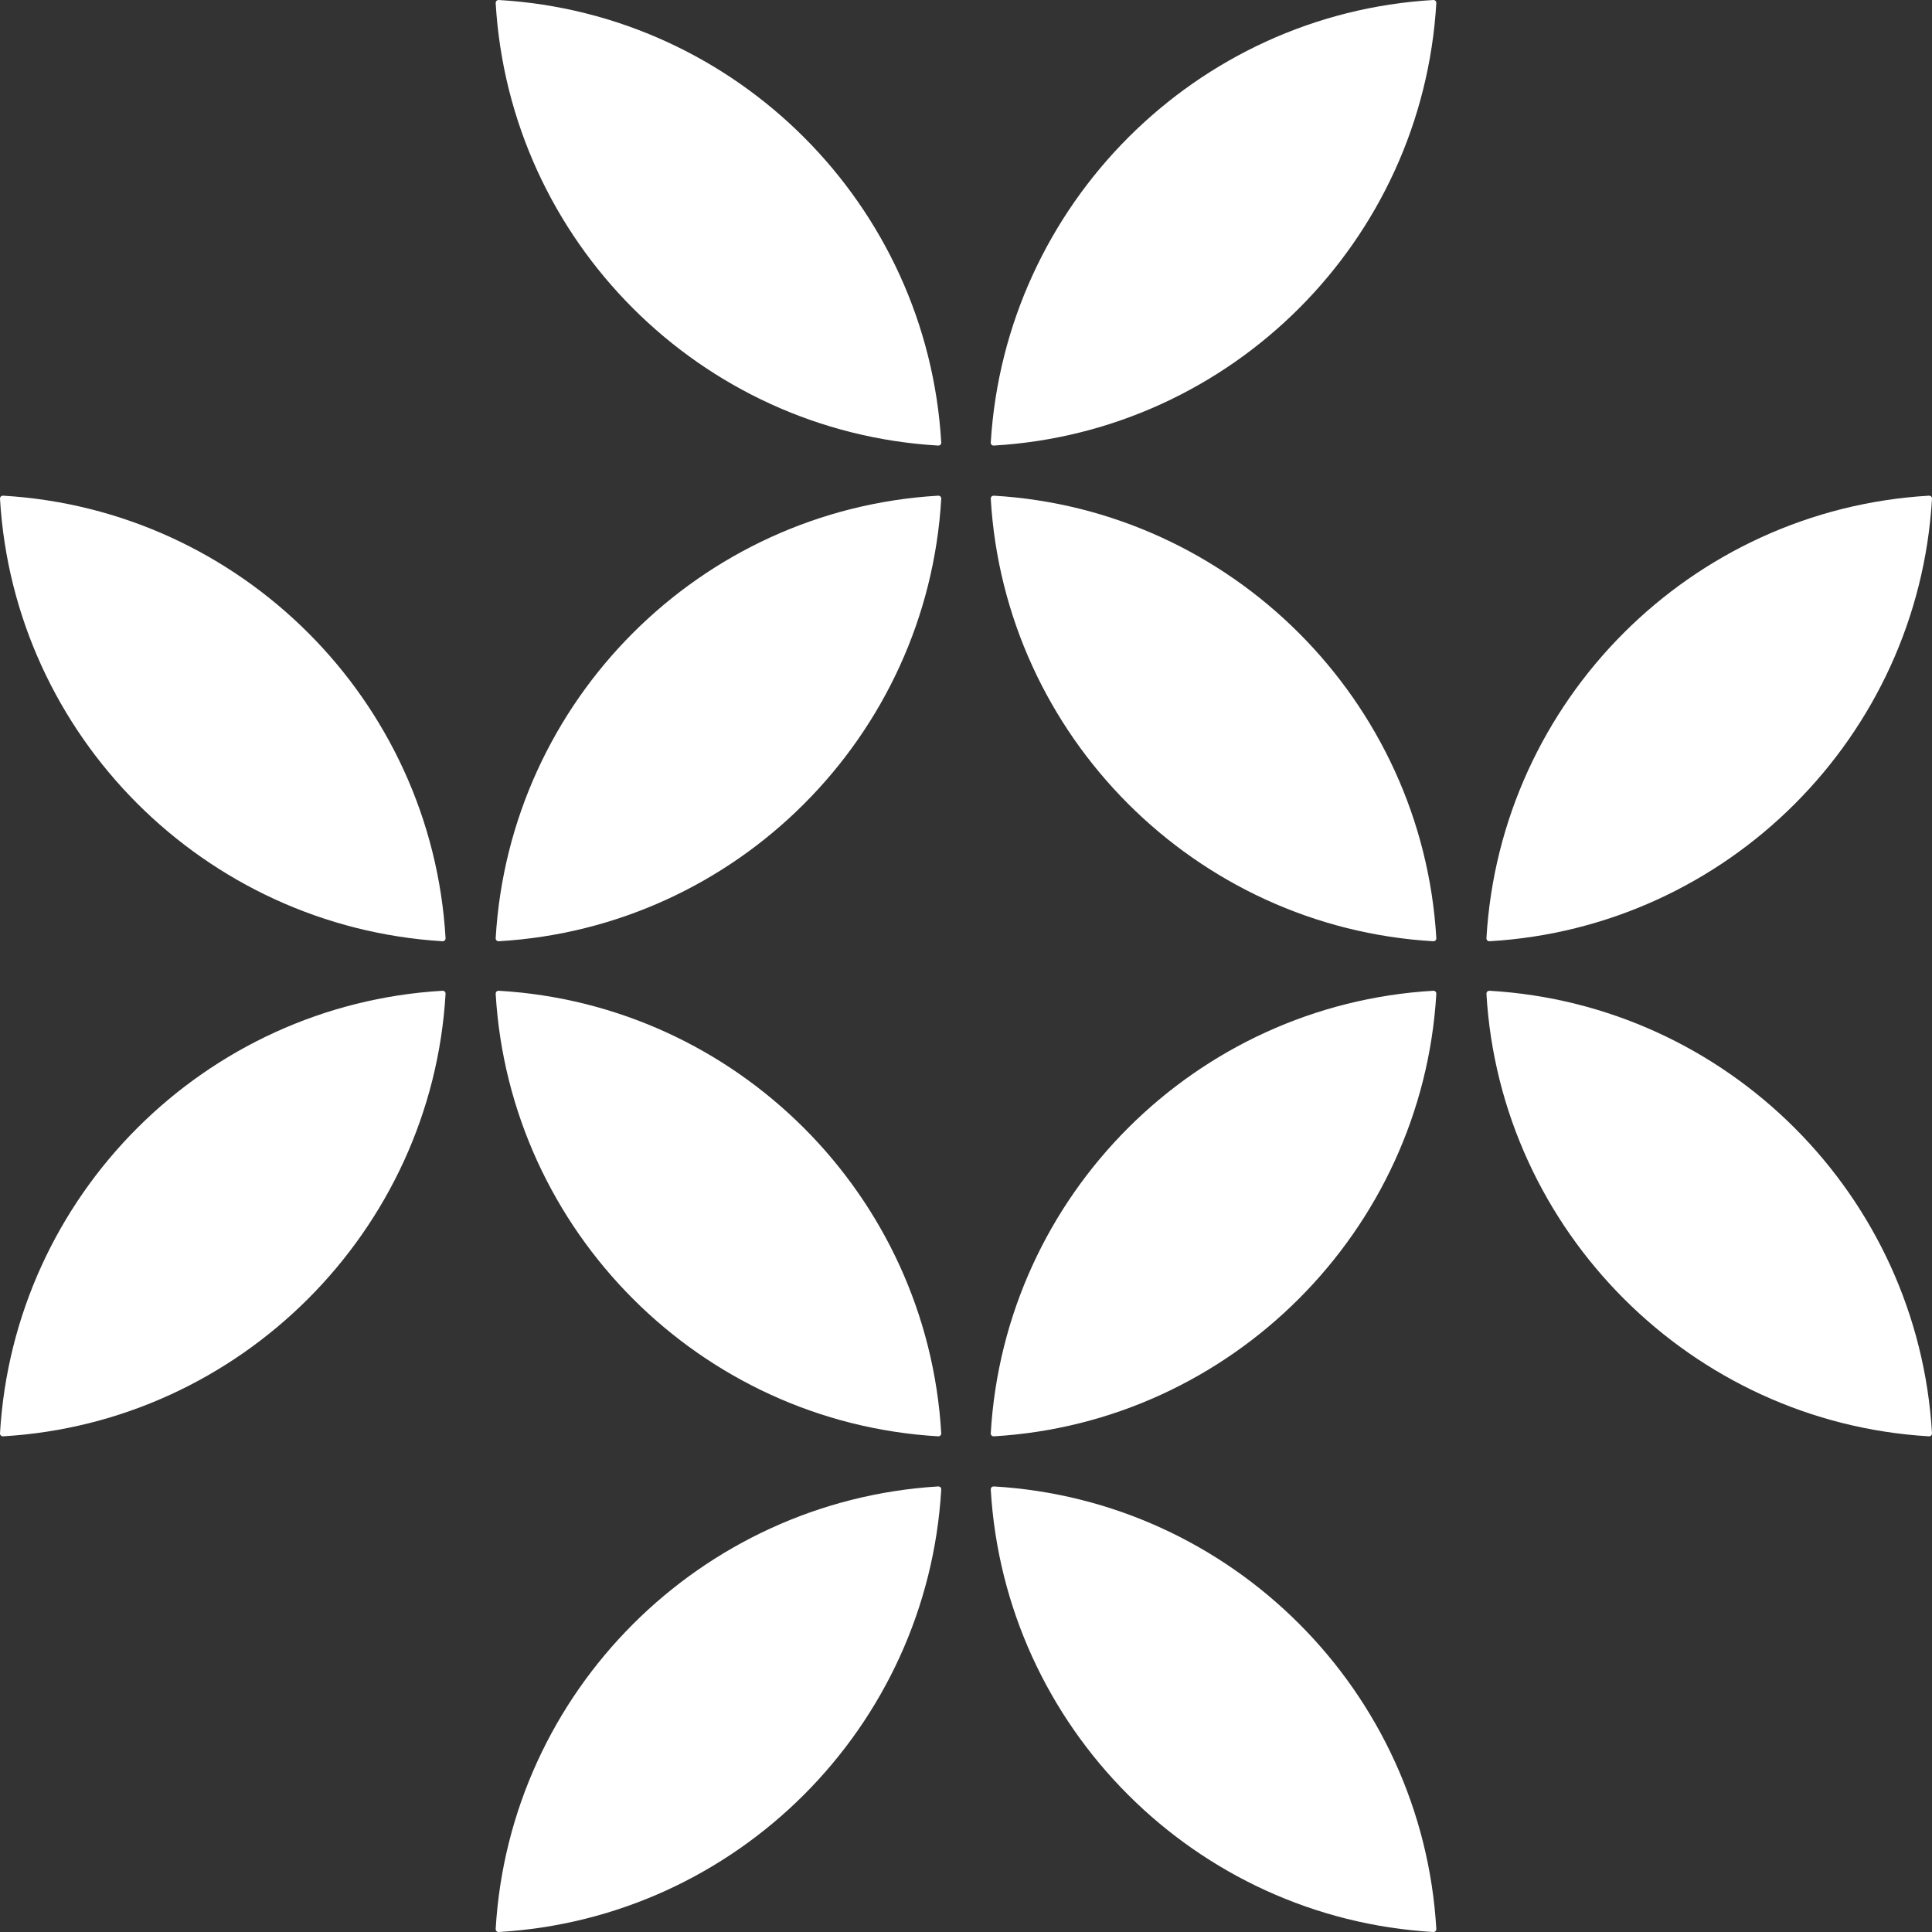 <?xml version="1.0" encoding="UTF-8"?>
<svg id="Layer_1" xmlns="http://www.w3.org/2000/svg" version="1.1" viewBox="0 0 32 32">
  <rect x="0" y="0" width="32" height="32" fill="#333333" stroke="none"/>
  <!-- Generator: Adobe Illustrator 29.7.1, SVG Export Plug-In . SVG Version: 2.1.1 Build 8)  -->
  <defs>
    <style>
      .st0 {
        fill: #fff;
      }
    </style>
  </defs>
  <path class="st0" d="M15.54,23.79c-3.94-.23-7.1-3.4-7.33-7.33,0-.03.02-.05.05-.05,3.94.23,7.1,3.39,7.33,7.33,0,.03-.02.05-.05.05Z"/>
  <path class="st0" d="M15.59,24.67c-.23,3.94-3.39,7.1-7.33,7.33-.03,0-.05-.02-.05-.05.23-3.93,3.39-7.09,7.33-7.33.03,0,.05.02.05.05Z"/>
  <path class="st0" d="M31.95,23.79c-3.93-.23-7.1-3.4-7.33-7.33,0-.03.02-.05.05-.05,3.94.23,7.1,3.39,7.33,7.33,0,.03-.02.05-.05.05Z"/>
  <path class="st0" d="M23.74,32c-3.94-.23-7.1-3.39-7.33-7.33,0-.03.02-.05.05-.05,3.94.23,7.1,3.39,7.33,7.33,0,.03-.02.05-.05.05Z"/>
  <path class="st0" d="M23.79,16.46c-.23,3.93-3.4,7.1-7.33,7.33-.03,0-.05-.02-.05-.05.23-3.94,3.39-7.1,7.33-7.33.03,0,.05.02.05.05Z"/>
  <path class="st0" d="M15.59,8.26c-.23,3.94-3.39,7.1-7.33,7.33-.03,0-.05-.02-.05-.05.23-3.94,3.39-7.1,7.33-7.33.03,0,.05.02.05.05Z"/>
  <path class="st0" d="M15.54,7.38c-3.94-.23-7.1-3.39-7.33-7.33C8.21.02,8.23,0,8.26,0c3.94.23,7.1,3.39,7.33,7.33,0,.03-.02.05-.05.05Z"/>
  <path class="st0" d="M32,8.26c-.23,3.94-3.39,7.1-7.33,7.33-.03,0-.05-.02-.05-.05.23-3.94,3.39-7.1,7.33-7.33.03,0,.05.02.05.05Z"/>
  <path class="st0" d="M23.74,15.59c-3.94-.23-7.1-3.4-7.33-7.33,0-.03.02-.05.05-.05,3.93.23,7.1,3.39,7.33,7.33,0,.03-.02.05-.05.05Z"/>
  <path class="st0" d="M23.79.05c-.23,3.94-3.39,7.1-7.33,7.33-.03,0-.05-.02-.05-.05.24-3.94,3.4-7.1,7.33-7.33.03,0,.05.02.05.05Z"/>
  <path class="st0" d="M7.33,15.59c-3.94-.24-7.1-3.4-7.33-7.33,0-.03.02-.05.05-.05,3.94.23,7.1,3.39,7.33,7.33,0,.03-.02.05-.05.05Z"/>
  <path class="st0" d="M7.38,16.46c-.23,3.93-3.4,7.1-7.33,7.33C.02,23.79,0,23.77,0,23.74c.23-3.94,3.39-7.1,7.33-7.33.03,0,.05.02.05.05Z"/>
</svg>